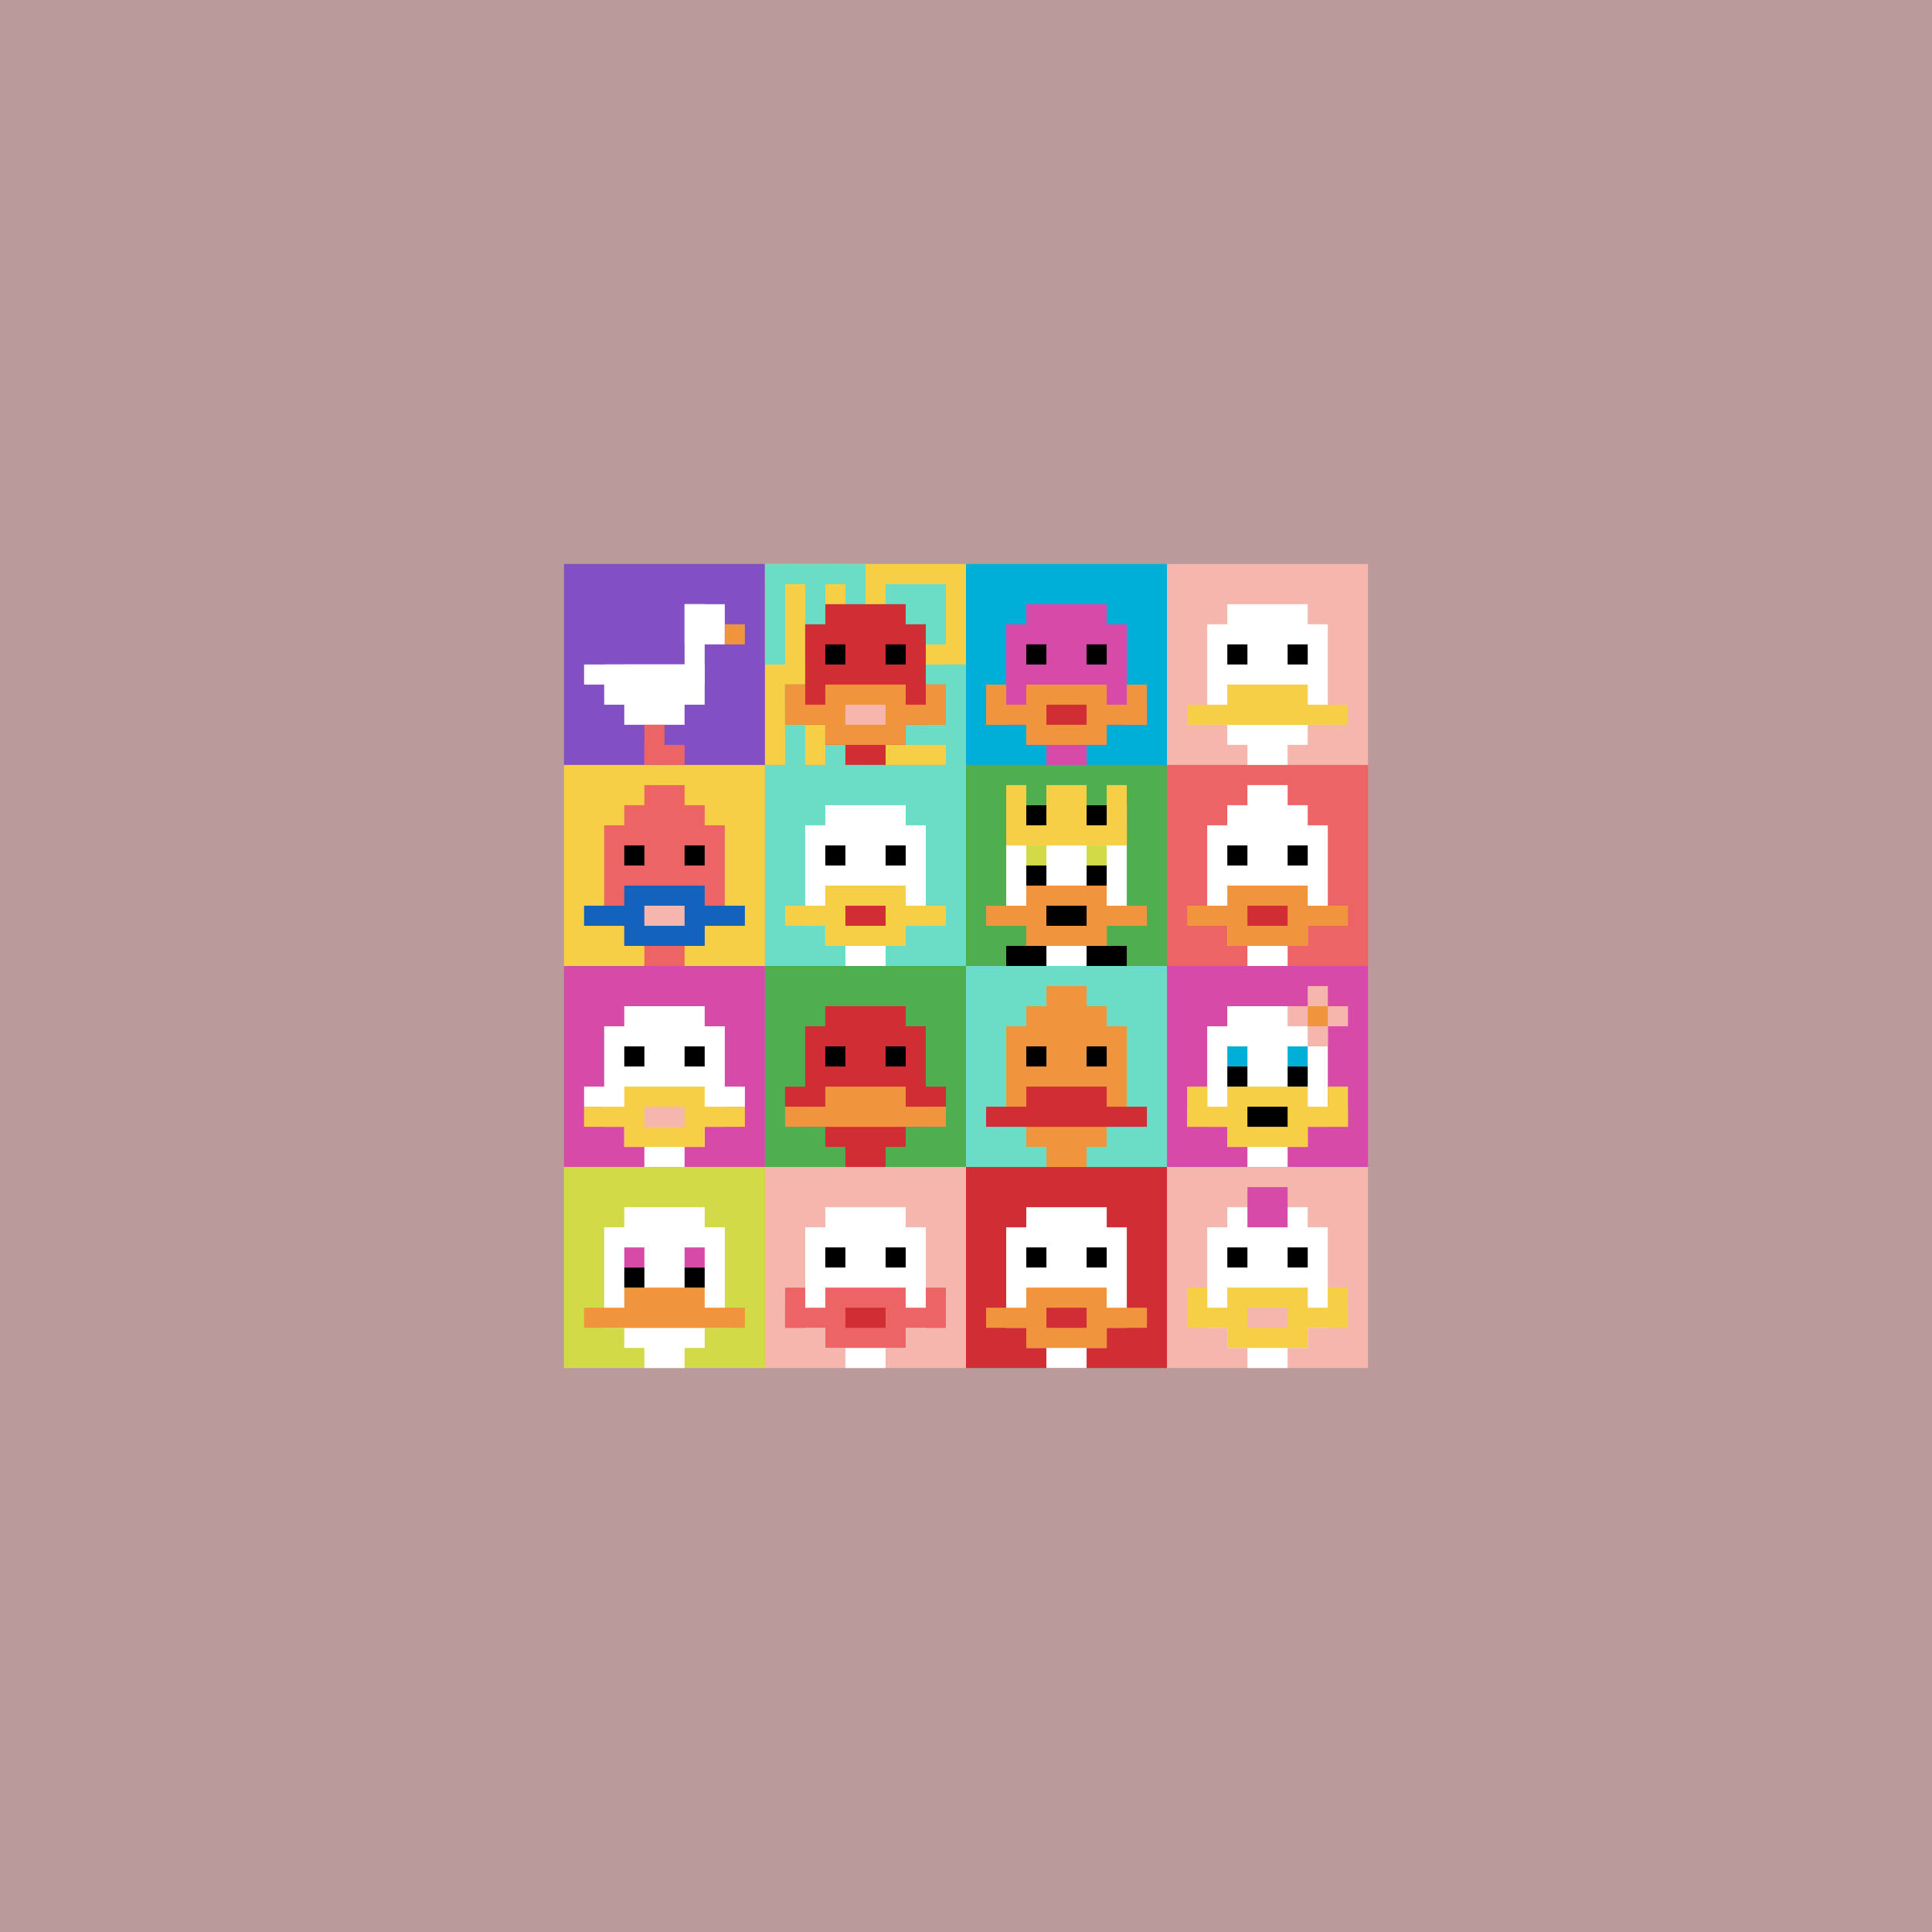 <svg xmlns="http://www.w3.org/2000/svg" version="1.1" width="853" height="853"><title>'goose-pfp-570300' by Dmitri Cherniak</title><desc>seed=570300
backgroundColor=#ba9a9a
padding=50
innerPadding=249
timeout=2500
dimension=4
border=false
Save=function(){return n.handleSave()}
frame=1

Rendered at Sun Sep 15 2024 22:30:48 GMT+0800 (中国标准时间)
Generated in 1ms
</desc><defs></defs><rect width="100%" height="100%" fill="#ba9a9a"></rect><g><g id="0-0"><rect x="249" y="249" height="88.75" width="88.75" fill="#834FC4"></rect><g><rect id="249-249-6-2-2-2" x="302.25" y="266.75" width="17.75" height="17.75" fill="#ffffff"></rect><rect id="249-249-6-2-1-4" x="302.25" y="266.75" width="8.875" height="35.5" fill="#ffffff"></rect><rect id="249-249-1-5-5-1" x="257.875" y="293.375" width="44.375" height="8.875" fill="#ffffff"></rect><rect id="249-249-2-5-5-2" x="266.75" y="293.375" width="44.375" height="17.75" fill="#ffffff"></rect><rect id="249-249-3-5-3-3" x="275.625" y="293.375" width="26.625" height="26.625" fill="#ffffff"></rect><rect id="249-249-8-3-1-1" x="320" y="275.625" width="8.875" height="8.875" fill="#F0943E"></rect><rect id="249-249-4-8-1-2" x="284.5" y="320" width="8.875" height="17.75" fill="#EC6463"></rect><rect id="249-249-4-9-2-1" x="284.5" y="328.875" width="17.75" height="8.875" fill="#EC6463"></rect></g><rect x="249" y="249" stroke="white" stroke-width="0" height="88.75" width="88.75" fill="none"></rect></g><g id="1-0"><rect x="337.75" y="249" height="88.75" width="88.75" fill="#F7CF46"></rect><g><rect id="337.75-249-0-0-5-1" x="337.75" y="249" width="44.375" height="8.875" fill="#6BDCC5"></rect><rect id="337.75-249-0-0-1-5" x="337.75" y="249" width="8.875" height="44.375" fill="#6BDCC5"></rect><rect id="337.75-249-2-0-1-5" x="355.5" y="249" width="8.875" height="44.375" fill="#6BDCC5"></rect><rect id="337.75-249-4-0-1-5" x="373.25" y="249" width="8.875" height="44.375" fill="#6BDCC5"></rect><rect id="337.75-249-6-1-3-3" x="391" y="257.875" width="26.625" height="26.625" fill="#6BDCC5"></rect><rect id="337.75-249-1-6-1-4" x="346.625" y="302.25" width="8.875" height="35.5" fill="#6BDCC5"></rect><rect id="337.75-249-3-6-1-4" x="364.375" y="302.25" width="8.875" height="35.5" fill="#6BDCC5"></rect><rect id="337.75-249-5-5-5-1" x="382.125" y="293.375" width="44.375" height="8.875" fill="#6BDCC5"></rect><rect id="337.75-249-5-8-5-1" x="382.125" y="320" width="44.375" height="8.875" fill="#6BDCC5"></rect><rect id="337.75-249-5-5-1-5" x="382.125" y="293.375" width="8.875" height="44.375" fill="#6BDCC5"></rect><rect id="337.75-249-9-5-1-5" x="417.625" y="293.375" width="8.875" height="44.375" fill="#6BDCC5"></rect></g><g><rect id="337.75-249-3-2-4-7" x="364.375" y="266.75" width="35.5" height="62.125" fill="#D12D35"></rect><rect id="337.75-249-2-3-6-5" x="355.5" y="275.625" width="53.25" height="44.375" fill="#D12D35"></rect><rect id="337.75-249-4-8-2-2" x="373.25" y="320" width="17.75" height="17.75" fill="#D12D35"></rect><rect id="337.75-249-1-6-8-1" x="346.625" y="302.25" width="71" height="8.875" fill="#D12D35"></rect><rect id="337.75-249-1-7-8-1" x="346.625" y="311.125" width="71" height="8.875" fill="#F0943E"></rect><rect id="337.75-249-3-6-4-3" x="364.375" y="302.25" width="35.5" height="26.625" fill="#F0943E"></rect><rect id="337.75-249-4-7-2-1" x="373.25" y="311.125" width="17.75" height="8.875" fill="#F4B6AD"></rect><rect id="337.75-249-1-6-1-2" x="346.625" y="302.25" width="8.875" height="17.75" fill="#F0943E"></rect><rect id="337.75-249-8-6-1-2" x="408.75" y="302.25" width="8.875" height="17.75" fill="#F0943E"></rect><rect id="337.75-249-3-4-1-1" x="364.375" y="284.5" width="8.875" height="8.875" fill="#000000"></rect><rect id="337.75-249-6-4-1-1" x="391" y="284.5" width="8.875" height="8.875" fill="#000000"></rect></g><rect x="337.75" y="249" stroke="white" stroke-width="0" height="88.75" width="88.75" fill="none"></rect></g><g id="2-0"><rect x="426.5" y="249" height="88.75" width="88.75" fill="#00AFD7"></rect><g><rect id="426.5-249-3-2-4-7" x="453.125" y="266.75" width="35.5" height="62.125" fill="#D74BA8"></rect><rect id="426.5-249-2-3-6-5" x="444.25" y="275.625" width="53.25" height="44.375" fill="#D74BA8"></rect><rect id="426.5-249-4-8-2-2" x="462" y="320" width="17.75" height="17.75" fill="#D74BA8"></rect><rect id="426.5-249-1-7-8-1" x="435.375" y="311.125" width="71" height="8.875" fill="#F0943E"></rect><rect id="426.5-249-3-6-4-3" x="453.125" y="302.25" width="35.5" height="26.625" fill="#F0943E"></rect><rect id="426.5-249-4-7-2-1" x="462" y="311.125" width="17.75" height="8.875" fill="#D12D35"></rect><rect id="426.5-249-1-6-1-2" x="435.375" y="302.25" width="8.875" height="17.75" fill="#F0943E"></rect><rect id="426.5-249-8-6-1-2" x="497.5" y="302.25" width="8.875" height="17.75" fill="#F0943E"></rect><rect id="426.5-249-3-4-1-1" x="453.125" y="284.5" width="8.875" height="8.875" fill="#000000"></rect><rect id="426.5-249-6-4-1-1" x="479.75" y="284.5" width="8.875" height="8.875" fill="#000000"></rect></g><rect x="426.5" y="249" stroke="white" stroke-width="0" height="88.75" width="88.75" fill="none"></rect></g><g id="3-0"><rect x="515.25" y="249" height="88.75" width="88.75" fill="#F4B6AD"></rect><g><rect id="515.25-249-3-2-4-7" x="541.875" y="266.75" width="35.5" height="62.125" fill="#ffffff"></rect><rect id="515.25-249-2-3-6-5" x="533" y="275.625" width="53.25" height="44.375" fill="#ffffff"></rect><rect id="515.25-249-4-8-2-2" x="550.75" y="320" width="17.75" height="17.75" fill="#ffffff"></rect><rect id="515.25-249-1-7-8-1" x="524.125" y="311.125" width="71" height="8.875" fill="#F7CF46"></rect><rect id="515.25-249-3-6-4-2" x="541.875" y="302.25" width="35.5" height="17.75" fill="#F7CF46"></rect><rect id="515.25-249-3-4-1-1" x="541.875" y="284.5" width="8.875" height="8.875" fill="#000000"></rect><rect id="515.25-249-6-4-1-1" x="568.5" y="284.5" width="8.875" height="8.875" fill="#000000"></rect></g><rect x="515.25" y="249" stroke="white" stroke-width="0" height="88.75" width="88.75" fill="none"></rect></g><g id="0-1"><rect x="249" y="337.75" height="88.75" width="88.75" fill="#F7CF46"></rect><g><rect id="249-337.75-3-2-4-7" x="275.625" y="355.5" width="35.5" height="62.125" fill="#EC6463"></rect><rect id="249-337.75-2-3-6-5" x="266.75" y="364.375" width="53.25" height="44.375" fill="#EC6463"></rect><rect id="249-337.75-4-8-2-2" x="284.5" y="408.75" width="17.75" height="17.75" fill="#EC6463"></rect><rect id="249-337.75-1-7-8-1" x="257.875" y="399.875" width="71" height="8.875" fill="#1263BD"></rect><rect id="249-337.75-3-6-4-3" x="275.625" y="391" width="35.5" height="26.625" fill="#1263BD"></rect><rect id="249-337.75-4-7-2-1" x="284.5" y="399.875" width="17.75" height="8.875" fill="#F4B6AD"></rect><rect id="249-337.75-3-4-1-1" x="275.625" y="373.25" width="8.875" height="8.875" fill="#000000"></rect><rect id="249-337.75-6-4-1-1" x="302.25" y="373.25" width="8.875" height="8.875" fill="#000000"></rect><rect id="249-337.75-4-1-2-2" x="284.5" y="346.625" width="17.75" height="17.75" fill="#EC6463"></rect></g><rect x="249" y="337.75" stroke="white" stroke-width="0" height="88.75" width="88.75" fill="none"></rect></g><g id="1-1"><rect x="337.75" y="337.75" height="88.75" width="88.75" fill="#6BDCC5"></rect><g><rect id="337.75-337.75-3-2-4-7" x="364.375" y="355.5" width="35.5" height="62.125" fill="#ffffff"></rect><rect id="337.75-337.75-2-3-6-5" x="355.5" y="364.375" width="53.25" height="44.375" fill="#ffffff"></rect><rect id="337.75-337.75-4-8-2-2" x="373.25" y="408.75" width="17.75" height="17.75" fill="#ffffff"></rect><rect id="337.75-337.75-1-7-8-1" x="346.625" y="399.875" width="71" height="8.875" fill="#F7CF46"></rect><rect id="337.75-337.75-3-6-4-3" x="364.375" y="391" width="35.5" height="26.625" fill="#F7CF46"></rect><rect id="337.75-337.75-4-7-2-1" x="373.25" y="399.875" width="17.75" height="8.875" fill="#D12D35"></rect><rect id="337.75-337.75-3-4-1-1" x="364.375" y="373.25" width="8.875" height="8.875" fill="#000000"></rect><rect id="337.75-337.75-6-4-1-1" x="391" y="373.25" width="8.875" height="8.875" fill="#000000"></rect></g><rect x="337.75" y="337.75" stroke="white" stroke-width="0" height="88.75" width="88.75" fill="none"></rect></g><g id="2-1"><rect x="426.5" y="337.75" height="88.75" width="88.75" fill="#4FAE4F"></rect><g><rect id="426.5-337.75-3-2-4-7" x="453.125" y="355.5" width="35.5" height="62.125" fill="#ffffff"></rect><rect id="426.5-337.75-2-3-6-5" x="444.25" y="364.375" width="53.25" height="44.375" fill="#ffffff"></rect><rect id="426.5-337.75-4-8-2-2" x="462" y="408.75" width="17.75" height="17.75" fill="#ffffff"></rect><rect id="426.5-337.75-1-7-8-1" x="435.375" y="399.875" width="71" height="8.875" fill="#F0943E"></rect><rect id="426.5-337.75-3-6-4-3" x="453.125" y="391" width="35.5" height="26.625" fill="#F0943E"></rect><rect id="426.5-337.75-4-7-2-1" x="462" y="399.875" width="17.75" height="8.875" fill="#000000"></rect><rect id="426.5-337.75-3-4-1-1" x="453.125" y="373.25" width="8.875" height="8.875" fill="#D1DB47"></rect><rect id="426.5-337.75-6-4-1-1" x="479.75" y="373.25" width="8.875" height="8.875" fill="#D1DB47"></rect><rect id="426.5-337.75-3-5-1-1" x="453.125" y="382.125" width="8.875" height="8.875" fill="#000000"></rect><rect id="426.5-337.75-6-5-1-1" x="479.75" y="382.125" width="8.875" height="8.875" fill="#000000"></rect><rect id="426.5-337.75-2-1-1-2" x="444.25" y="346.625" width="8.875" height="17.75" fill="#F7CF46"></rect><rect id="426.5-337.75-4-1-2-2" x="462" y="346.625" width="17.75" height="17.75" fill="#F7CF46"></rect><rect id="426.5-337.75-7-1-1-2" x="488.625" y="346.625" width="8.875" height="17.75" fill="#F7CF46"></rect><rect id="426.5-337.75-2-2-6-2" x="444.25" y="355.5" width="53.25" height="17.75" fill="#F7CF46"></rect><rect id="426.5-337.75-3-2-1-1" x="453.125" y="355.5" width="8.875" height="8.875" fill="#000000"></rect><rect id="426.5-337.75-6-2-1-1" x="479.75" y="355.5" width="8.875" height="8.875" fill="#000000"></rect><rect id="426.5-337.75-2-9-2-1" x="444.25" y="417.625" width="17.75" height="8.875" fill="#000000"></rect><rect id="426.5-337.75-6-9-2-1" x="479.75" y="417.625" width="17.75" height="8.875" fill="#000000"></rect></g><rect x="426.5" y="337.75" stroke="white" stroke-width="0" height="88.75" width="88.75" fill="none"></rect></g><g id="3-1"><rect x="515.25" y="337.75" height="88.75" width="88.75" fill="#EC6463"></rect><g><rect id="515.25-337.75-3-2-4-7" x="541.875" y="355.5" width="35.5" height="62.125" fill="#ffffff"></rect><rect id="515.25-337.75-2-3-6-5" x="533" y="364.375" width="53.25" height="44.375" fill="#ffffff"></rect><rect id="515.25-337.75-4-8-2-2" x="550.75" y="408.75" width="17.75" height="17.75" fill="#ffffff"></rect><rect id="515.25-337.75-1-7-8-1" x="524.125" y="399.875" width="71" height="8.875" fill="#F0943E"></rect><rect id="515.25-337.75-3-6-4-3" x="541.875" y="391" width="35.5" height="26.625" fill="#F0943E"></rect><rect id="515.25-337.75-4-7-2-1" x="550.75" y="399.875" width="17.75" height="8.875" fill="#D12D35"></rect><rect id="515.25-337.75-3-4-1-1" x="541.875" y="373.25" width="8.875" height="8.875" fill="#000000"></rect><rect id="515.25-337.75-6-4-1-1" x="568.5" y="373.25" width="8.875" height="8.875" fill="#000000"></rect><rect id="515.25-337.75-4-1-2-2" x="550.75" y="346.625" width="17.75" height="17.75" fill="#ffffff"></rect></g><rect x="515.25" y="337.75" stroke="white" stroke-width="0" height="88.75" width="88.75" fill="none"></rect></g><g id="0-2"><rect x="249" y="426.5" height="88.75" width="88.75" fill="#D74BA8"></rect><g><rect id="249-426.5-3-2-4-7" x="275.625" y="444.25" width="35.5" height="62.125" fill="#ffffff"></rect><rect id="249-426.5-2-3-6-5" x="266.75" y="453.125" width="53.25" height="44.375" fill="#ffffff"></rect><rect id="249-426.5-4-8-2-2" x="284.5" y="497.5" width="17.75" height="17.75" fill="#ffffff"></rect><rect id="249-426.5-1-6-8-1" x="257.875" y="479.75" width="71" height="8.875" fill="#ffffff"></rect><rect id="249-426.5-1-7-8-1" x="257.875" y="488.625" width="71" height="8.875" fill="#F7CF46"></rect><rect id="249-426.5-3-6-4-3" x="275.625" y="479.75" width="35.5" height="26.625" fill="#F7CF46"></rect><rect id="249-426.5-4-7-2-1" x="284.5" y="488.625" width="17.75" height="8.875" fill="#F4B6AD"></rect><rect id="249-426.5-3-4-1-1" x="275.625" y="462" width="8.875" height="8.875" fill="#000000"></rect><rect id="249-426.5-6-4-1-1" x="302.25" y="462" width="8.875" height="8.875" fill="#000000"></rect></g><rect x="249" y="426.5" stroke="white" stroke-width="0" height="88.75" width="88.75" fill="none"></rect></g><g id="1-2"><rect x="337.75" y="426.5" height="88.75" width="88.75" fill="#4FAE4F"></rect><g><rect id="337.75-426.5-3-2-4-7" x="364.375" y="444.25" width="35.5" height="62.125" fill="#D12D35"></rect><rect id="337.75-426.5-2-3-6-5" x="355.5" y="453.125" width="53.25" height="44.375" fill="#D12D35"></rect><rect id="337.75-426.5-4-8-2-2" x="373.25" y="497.5" width="17.75" height="17.75" fill="#D12D35"></rect><rect id="337.75-426.5-1-6-8-1" x="346.625" y="479.75" width="71" height="8.875" fill="#D12D35"></rect><rect id="337.75-426.5-1-7-8-1" x="346.625" y="488.625" width="71" height="8.875" fill="#F0943E"></rect><rect id="337.75-426.5-3-6-4-2" x="364.375" y="479.75" width="35.5" height="17.75" fill="#F0943E"></rect><rect id="337.75-426.5-3-4-1-1" x="364.375" y="462" width="8.875" height="8.875" fill="#000000"></rect><rect id="337.75-426.5-6-4-1-1" x="391" y="462" width="8.875" height="8.875" fill="#000000"></rect></g><rect x="337.75" y="426.5" stroke="white" stroke-width="0" height="88.75" width="88.75" fill="none"></rect></g><g id="2-2"><rect x="426.5" y="426.5" height="88.75" width="88.75" fill="#6BDCC5"></rect><g><rect id="426.5-426.5-3-2-4-7" x="453.125" y="444.25" width="35.5" height="62.125" fill="#F0943E"></rect><rect id="426.5-426.5-2-3-6-5" x="444.25" y="453.125" width="53.25" height="44.375" fill="#F0943E"></rect><rect id="426.5-426.5-4-8-2-2" x="462" y="497.5" width="17.75" height="17.75" fill="#F0943E"></rect><rect id="426.5-426.5-1-7-8-1" x="435.375" y="488.625" width="71" height="8.875" fill="#D12D35"></rect><rect id="426.5-426.5-3-6-4-2" x="453.125" y="479.75" width="35.5" height="17.75" fill="#D12D35"></rect><rect id="426.5-426.5-3-4-1-1" x="453.125" y="462" width="8.875" height="8.875" fill="#000000"></rect><rect id="426.5-426.5-6-4-1-1" x="479.75" y="462" width="8.875" height="8.875" fill="#000000"></rect><rect id="426.5-426.5-4-1-2-2" x="462" y="435.375" width="17.75" height="17.75" fill="#F0943E"></rect></g><rect x="426.5" y="426.5" stroke="white" stroke-width="0" height="88.75" width="88.75" fill="none"></rect></g><g id="3-2"><rect x="515.25" y="426.5" height="88.75" width="88.75" fill="#D74BA8"></rect><g><rect id="515.25-426.5-3-2-4-7" x="541.875" y="444.25" width="35.5" height="62.125" fill="#ffffff"></rect><rect id="515.25-426.5-2-3-6-5" x="533" y="453.125" width="53.25" height="44.375" fill="#ffffff"></rect><rect id="515.25-426.5-4-8-2-2" x="550.75" y="497.5" width="17.75" height="17.75" fill="#ffffff"></rect><rect id="515.25-426.5-1-7-8-1" x="524.125" y="488.625" width="71" height="8.875" fill="#F7CF46"></rect><rect id="515.25-426.5-3-6-4-3" x="541.875" y="479.75" width="35.5" height="26.625" fill="#F7CF46"></rect><rect id="515.25-426.5-4-7-2-1" x="550.75" y="488.625" width="17.75" height="8.875" fill="#000000"></rect><rect id="515.25-426.5-1-6-1-2" x="524.125" y="479.75" width="8.875" height="17.75" fill="#F7CF46"></rect><rect id="515.25-426.5-8-6-1-2" x="586.25" y="479.75" width="8.875" height="17.75" fill="#F7CF46"></rect><rect id="515.25-426.5-3-4-1-1" x="541.875" y="462" width="8.875" height="8.875" fill="#00AFD7"></rect><rect id="515.25-426.5-6-4-1-1" x="568.5" y="462" width="8.875" height="8.875" fill="#00AFD7"></rect><rect id="515.25-426.5-3-5-1-1" x="541.875" y="470.875" width="8.875" height="8.875" fill="#000000"></rect><rect id="515.25-426.5-6-5-1-1" x="568.5" y="470.875" width="8.875" height="8.875" fill="#000000"></rect><rect id="515.25-426.5-6-2-3-1" x="568.5" y="444.25" width="26.625" height="8.875" fill="#F4B6AD"></rect><rect id="515.25-426.5-7-1-1-3" x="577.375" y="435.375" width="8.875" height="26.625" fill="#F4B6AD"></rect><rect id="515.25-426.5-7-2-1-1" x="577.375" y="444.25" width="8.875" height="8.875" fill="#F0943E"></rect></g><rect x="515.25" y="426.5" stroke="white" stroke-width="0" height="88.75" width="88.75" fill="none"></rect></g><g id="0-3"><rect x="249" y="515.25" height="88.75" width="88.75" fill="#D1DB47"></rect><g><rect id="249-515.25-3-2-4-7" x="275.625" y="533" width="35.5" height="62.125" fill="#ffffff"></rect><rect id="249-515.25-2-3-6-5" x="266.75" y="541.875" width="53.25" height="44.375" fill="#ffffff"></rect><rect id="249-515.25-4-8-2-2" x="284.5" y="586.25" width="17.75" height="17.75" fill="#ffffff"></rect><rect id="249-515.25-1-7-8-1" x="257.875" y="577.375" width="71" height="8.875" fill="#F0943E"></rect><rect id="249-515.25-3-6-4-2" x="275.625" y="568.5" width="35.5" height="17.75" fill="#F0943E"></rect><rect id="249-515.25-3-4-1-1" x="275.625" y="550.75" width="8.875" height="8.875" fill="#D74BA8"></rect><rect id="249-515.25-6-4-1-1" x="302.25" y="550.75" width="8.875" height="8.875" fill="#D74BA8"></rect><rect id="249-515.25-3-5-1-1" x="275.625" y="559.625" width="8.875" height="8.875" fill="#000000"></rect><rect id="249-515.25-6-5-1-1" x="302.25" y="559.625" width="8.875" height="8.875" fill="#000000"></rect></g><rect x="249" y="515.25" stroke="white" stroke-width="0" height="88.75" width="88.75" fill="none"></rect></g><g id="1-3"><rect x="337.75" y="515.25" height="88.75" width="88.75" fill="#F4B6AD"></rect><g><rect id="337.75-515.25-3-2-4-7" x="364.375" y="533" width="35.5" height="62.125" fill="#ffffff"></rect><rect id="337.75-515.25-2-3-6-5" x="355.5" y="541.875" width="53.25" height="44.375" fill="#ffffff"></rect><rect id="337.75-515.25-4-8-2-2" x="373.25" y="586.25" width="17.75" height="17.75" fill="#ffffff"></rect><rect id="337.75-515.25-1-7-8-1" x="346.625" y="577.375" width="71" height="8.875" fill="#EC6463"></rect><rect id="337.75-515.25-3-6-4-3" x="364.375" y="568.5" width="35.5" height="26.625" fill="#EC6463"></rect><rect id="337.75-515.25-4-7-2-1" x="373.25" y="577.375" width="17.75" height="8.875" fill="#D12D35"></rect><rect id="337.75-515.25-1-6-1-2" x="346.625" y="568.5" width="8.875" height="17.75" fill="#EC6463"></rect><rect id="337.75-515.25-8-6-1-2" x="408.75" y="568.5" width="8.875" height="17.75" fill="#EC6463"></rect><rect id="337.75-515.25-3-4-1-1" x="364.375" y="550.75" width="8.875" height="8.875" fill="#000000"></rect><rect id="337.75-515.25-6-4-1-1" x="391" y="550.75" width="8.875" height="8.875" fill="#000000"></rect></g><rect x="337.75" y="515.25" stroke="white" stroke-width="0" height="88.75" width="88.75" fill="none"></rect></g><g id="2-3"><rect x="426.5" y="515.25" height="88.75" width="88.75" fill="#D12D35"></rect><g><rect id="426.5-515.25-3-2-4-7" x="453.125" y="533" width="35.5" height="62.125" fill="#ffffff"></rect><rect id="426.5-515.25-2-3-6-5" x="444.25" y="541.875" width="53.25" height="44.375" fill="#ffffff"></rect><rect id="426.5-515.25-4-8-2-2" x="462" y="586.25" width="17.75" height="17.75" fill="#ffffff"></rect><rect id="426.5-515.25-1-7-8-1" x="435.375" y="577.375" width="71" height="8.875" fill="#F0943E"></rect><rect id="426.5-515.25-3-6-4-3" x="453.125" y="568.5" width="35.5" height="26.625" fill="#F0943E"></rect><rect id="426.5-515.25-4-7-2-1" x="462" y="577.375" width="17.75" height="8.875" fill="#D12D35"></rect><rect id="426.5-515.25-3-4-1-1" x="453.125" y="550.75" width="8.875" height="8.875" fill="#000000"></rect><rect id="426.5-515.25-6-4-1-1" x="479.75" y="550.75" width="8.875" height="8.875" fill="#000000"></rect></g><rect x="426.5" y="515.25" stroke="white" stroke-width="0" height="88.75" width="88.75" fill="none"></rect></g><g id="3-3"><rect x="515.25" y="515.25" height="88.75" width="88.75" fill="#F4B6AD"></rect><g><rect id="515.25-515.25-3-2-4-7" x="541.875" y="533" width="35.5" height="62.125" fill="#ffffff"></rect><rect id="515.25-515.25-2-3-6-5" x="533" y="541.875" width="53.25" height="44.375" fill="#ffffff"></rect><rect id="515.25-515.25-4-8-2-2" x="550.75" y="586.25" width="17.75" height="17.75" fill="#ffffff"></rect><rect id="515.25-515.25-1-7-8-1" x="524.125" y="577.375" width="71" height="8.875" fill="#F7CF46"></rect><rect id="515.25-515.25-3-6-4-3" x="541.875" y="568.5" width="35.5" height="26.625" fill="#F7CF46"></rect><rect id="515.25-515.25-4-7-2-1" x="550.75" y="577.375" width="17.75" height="8.875" fill="#F4B6AD"></rect><rect id="515.25-515.25-1-6-1-2" x="524.125" y="568.5" width="8.875" height="17.75" fill="#F7CF46"></rect><rect id="515.25-515.25-8-6-1-2" x="586.25" y="568.5" width="8.875" height="17.75" fill="#F7CF46"></rect><rect id="515.25-515.25-3-4-1-1" x="541.875" y="550.75" width="8.875" height="8.875" fill="#000000"></rect><rect id="515.25-515.25-6-4-1-1" x="568.5" y="550.75" width="8.875" height="8.875" fill="#000000"></rect><rect id="515.25-515.25-4-1-2-2" x="550.75" y="524.125" width="17.75" height="17.75" fill="#D74BA8"></rect></g><rect x="515.25" y="515.25" stroke="white" stroke-width="0" height="88.75" width="88.75" fill="none"></rect></g></g></svg>